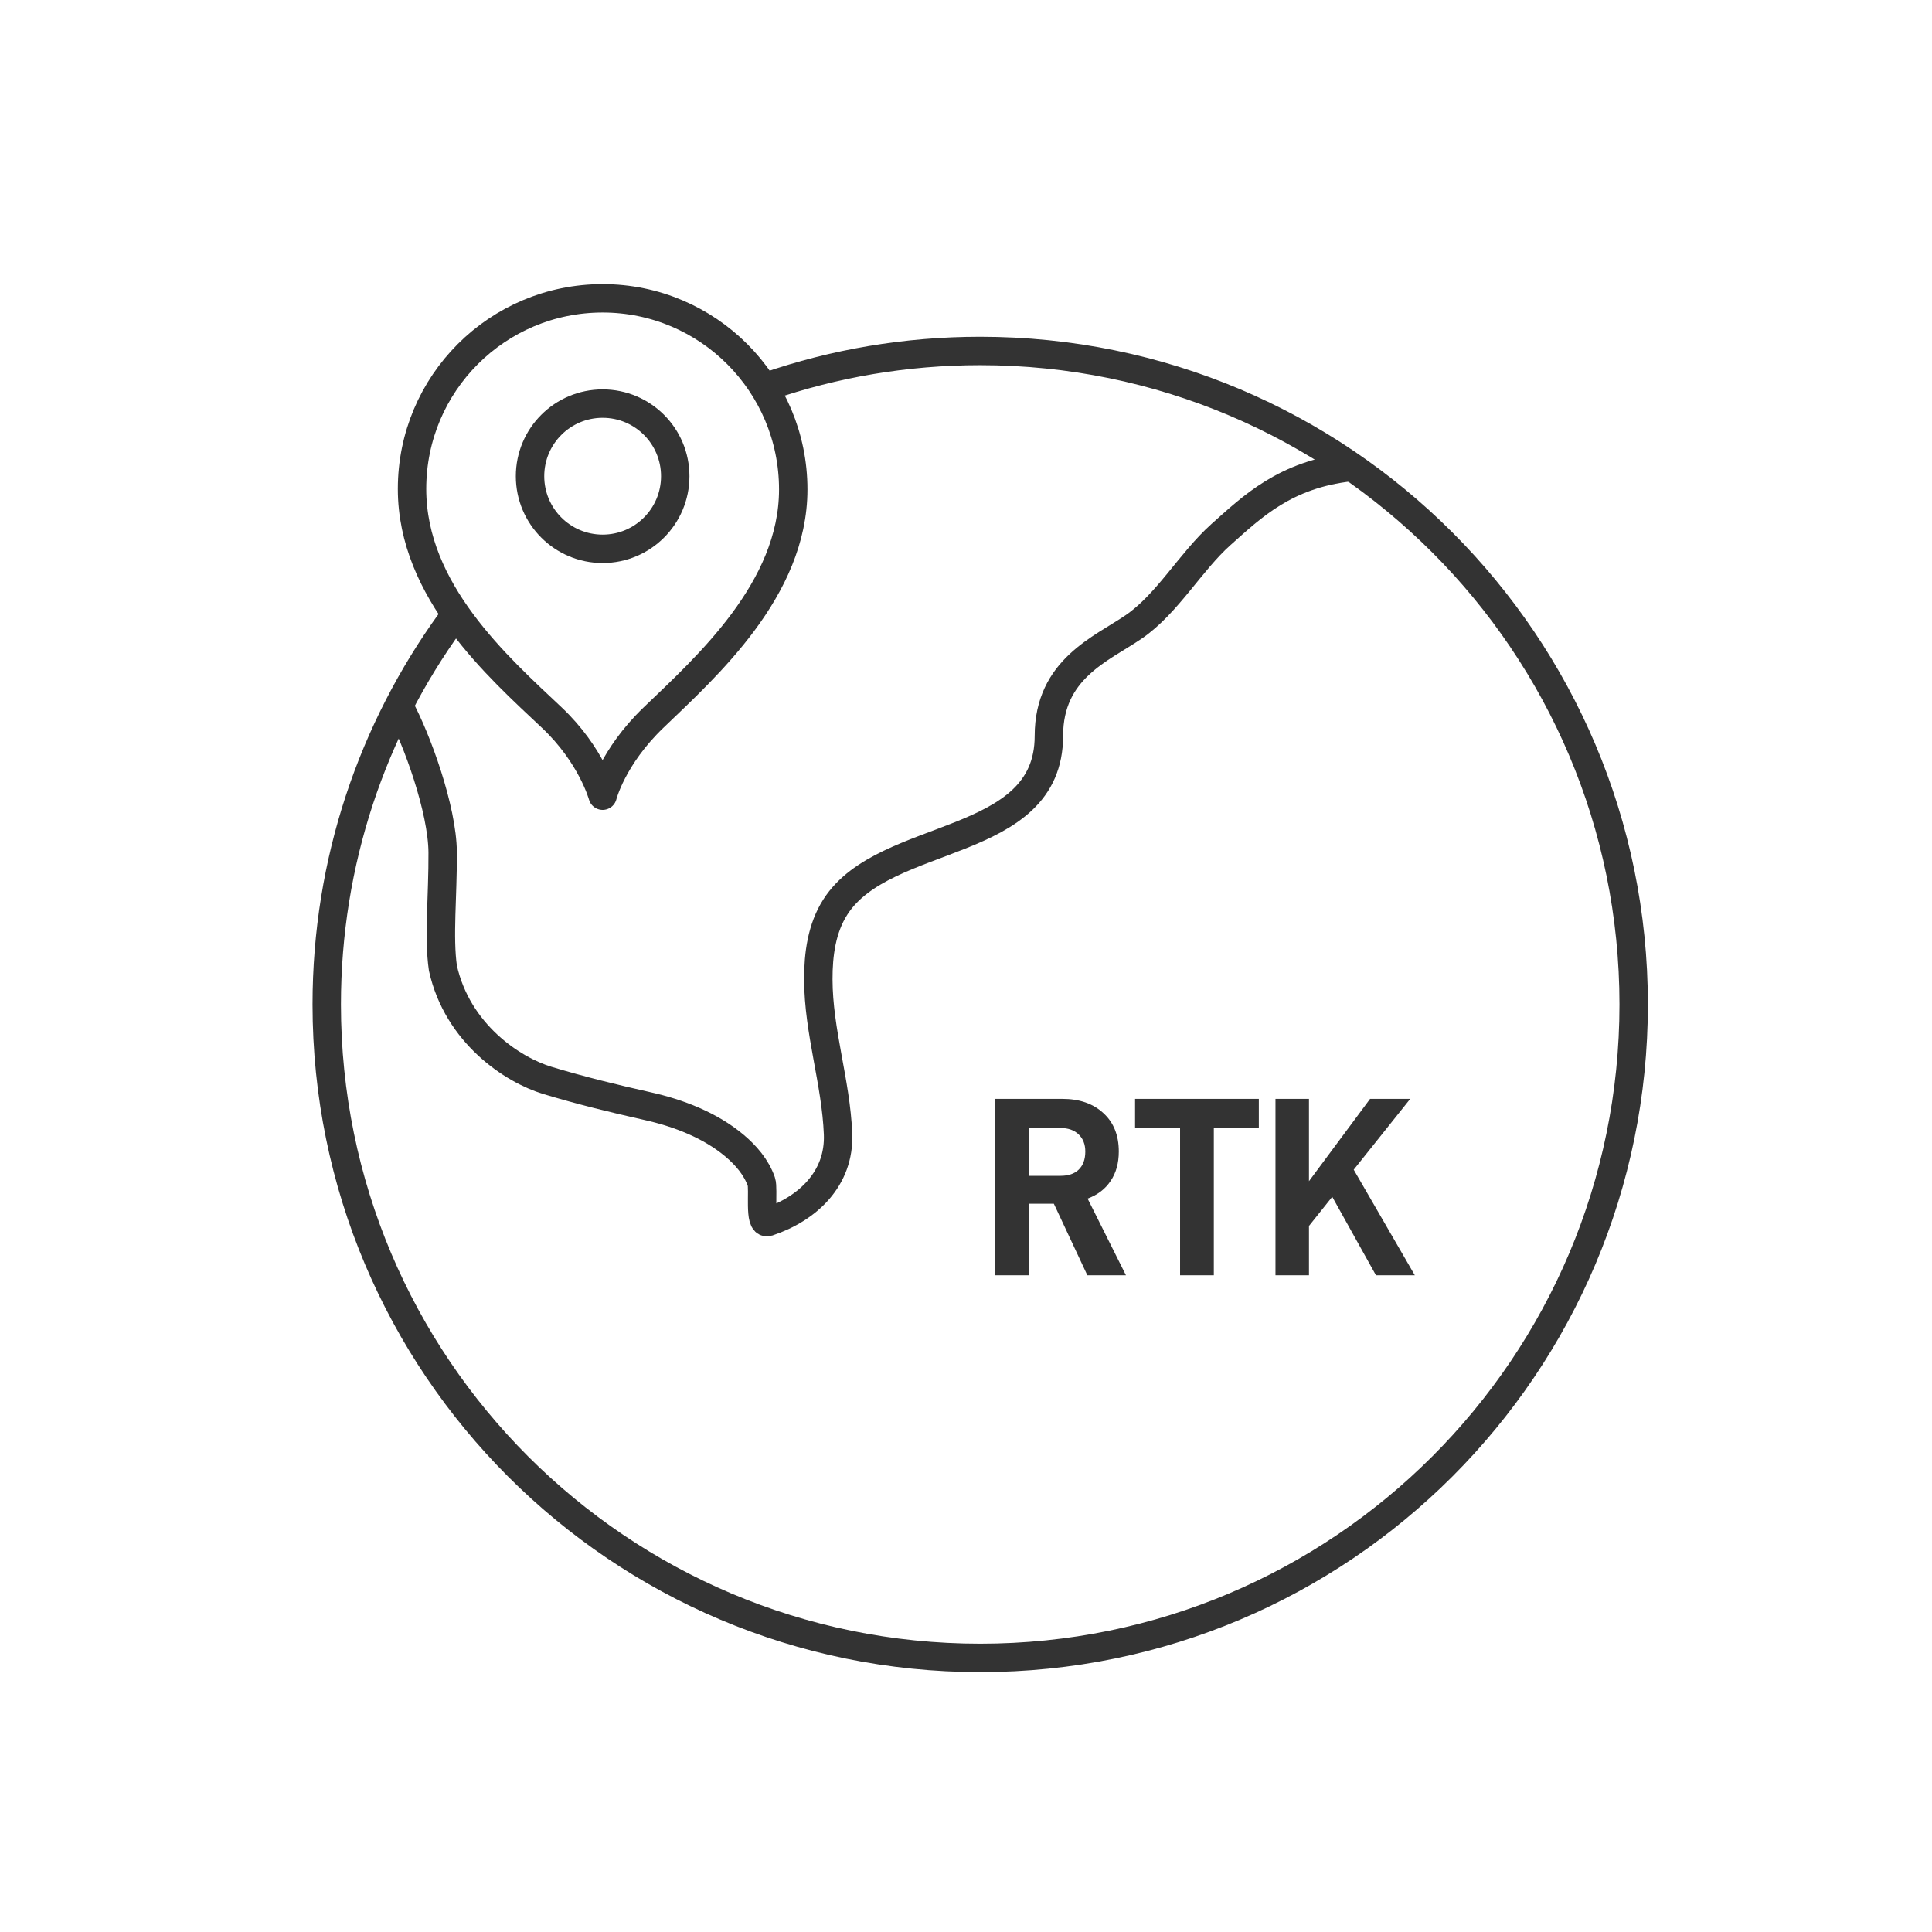 <svg width="136" height="136" viewBox="0 0 136 136" fill="none" xmlns="http://www.w3.org/2000/svg">
<g id="H&#226;&#137;&#164;0.8 cm+1 ppm V&#226;&#137;&#164;1.5 cm+1 ppm" clip-path="url(#clip0_2582_120)">
<g id="&#231;&#188;&#150;&#231;&#187;&#132; 2">
<g id="Group 143">
<path id="&#232;&#183;&#175;&#229;&#190;&#132;" d="M31.708 43.77C26.229 51.341 23 60.646 23 70.706C23 96.111 43.595 116.706 69 116.706C94.405 116.706 115 96.111 115 70.706C115 45.301 94.405 24.706 69 24.706C63.757 24.706 58.72 25.583 54.026 27.198" stroke="#333333" stroke-width="2" stroke-linecap="round" stroke-linejoin="round"/>
<path id="&#232;&#183;&#175;&#229;&#190;&#132;_2" fill-rule="evenodd" clip-rule="evenodd" d="M42.422 21C49.832 21 55.839 27.023 55.839 34.454C55.839 41.497 49.706 46.954 46 50.517C43.097 53.306 42.422 56.011 42.422 56.011C42.422 56.011 41.647 53.16 38.844 50.517C35.082 46.968 29.005 41.613 29.005 34.417C29.005 26.986 35.013 21 42.422 21Z" stroke="#333333" stroke-width="2" stroke-linecap="round" stroke-linejoin="round"/>
<circle id="&#230;&#164;&#173;&#229;&#156;&#134;&#229;&#189;&#162;" cx="42.422" cy="33.522" r="5.111" stroke="#333333" stroke-width="2"/>
<path id="&#232;&#183;&#175;&#229;&#190;&#132;_3" d="M28.111 49.751C29.354 52.038 31.143 56.979 31.161 60.009C31.178 63.039 30.862 65.992 31.178 68.15C32.2 72.751 36.074 75.311 38.538 76.055C40.859 76.757 43.221 77.335 45.593 77.866C47.752 78.347 49.984 79.205 51.697 80.64C52.514 81.327 53.24 82.168 53.596 83.186C53.774 83.694 53.407 86.234 54.058 86.02C56.846 85.093 59.117 82.972 58.993 79.822C58.848 76.162 57.611 72.621 57.605 68.941C57.599 67.184 57.841 65.341 58.811 63.835C62.28 58.425 73.835 59.806 73.835 51.802C73.835 47.083 77.548 45.674 79.814 44.121C82.181 42.497 83.801 39.546 85.948 37.627C88.144 35.672 90.467 33.395 95.067 32.884" stroke="#333333" stroke-width="2"/>
<path id="RTK" d="M74.184 84.733H72.42V89.772H70.062V77.353H74.778C75.99 77.353 76.956 77.689 77.676 78.361C78.396 79.02 78.756 79.921 78.756 81.061C78.756 81.876 78.564 82.567 78.18 83.13C77.808 83.695 77.268 84.109 76.56 84.373L79.26 89.772H76.542L74.184 84.733ZM72.42 82.77H74.652C75.204 82.77 75.63 82.626 75.93 82.338C76.242 82.038 76.398 81.612 76.398 81.061C76.398 80.556 76.242 80.154 75.93 79.855C75.618 79.555 75.192 79.404 74.652 79.404H72.42V82.77ZM88.613 79.404H85.445V89.772H83.069V79.404H79.901V77.353H88.613V79.404ZM93.781 84.246L92.143 86.299V89.772H89.785V77.353H92.143V83.148L96.445 77.353H99.271L95.293 82.338L99.595 89.772H96.859L93.781 84.246Z" fill="#333333"/>
</g>
</g>
</g>
<defs>
<clipPath id="clip0_2582_120">
<rect width="136" height="136" fill="white"/>
</clipPath>
</defs>
</svg>
